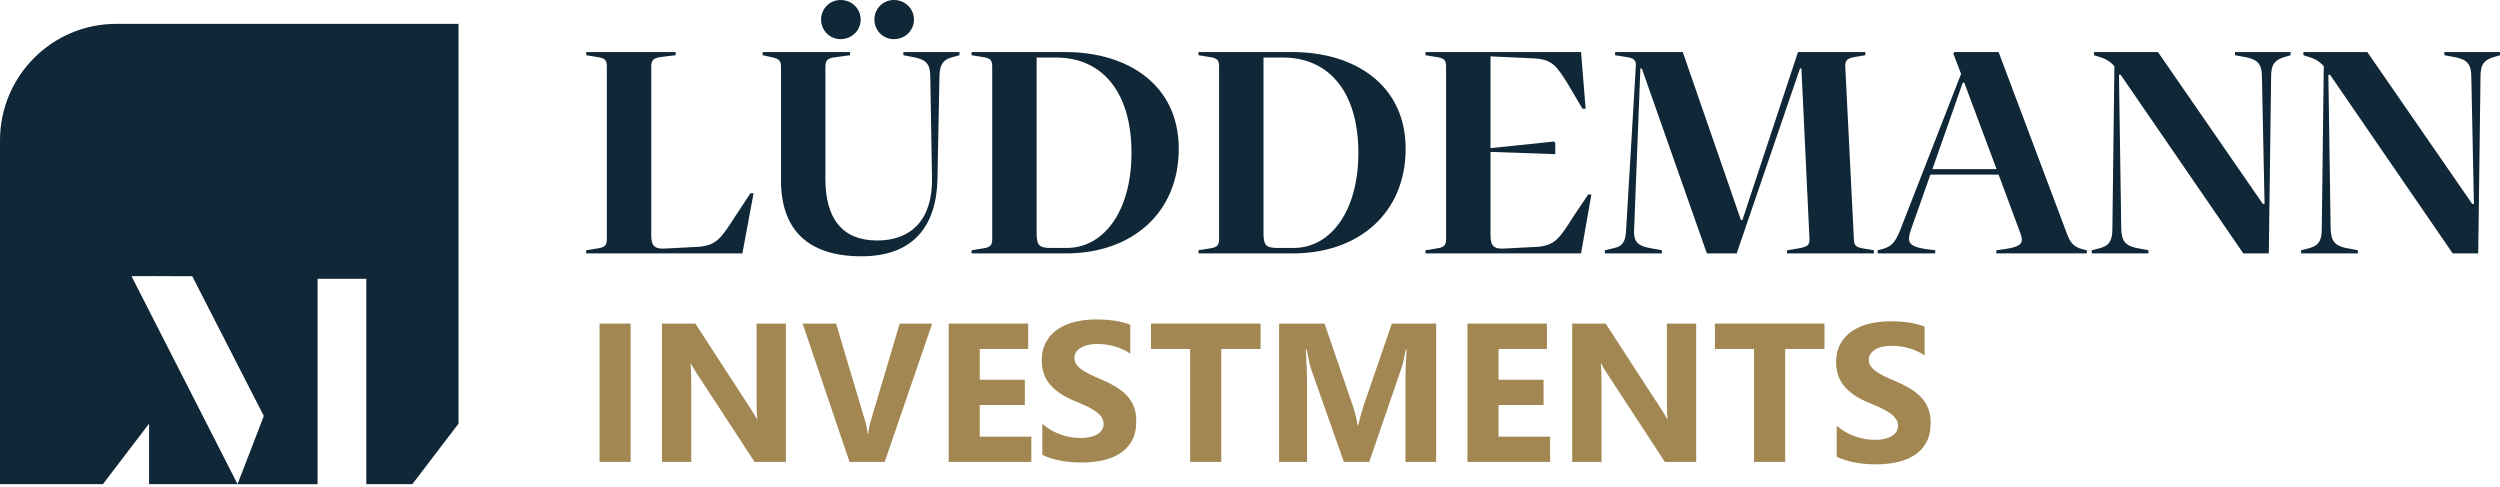 <svg width="195" height="38" viewBox="0 0 195 38" fill="none" xmlns="http://www.w3.org/2000/svg">
  <path d="M58.532 15.077H58.778L57.906 19.767H45.725V19.52L46.551 19.385C47.2 19.295 47.334 19.138 47.334 18.622V5.205C47.334 4.689 47.2 4.532 46.551 4.443L45.725 4.308V4.061H52.699V4.308L51.558 4.443C50.933 4.532 50.798 4.712 50.798 5.205V18.352C50.798 19.159 51.045 19.451 51.916 19.384L54.464 19.252C55.849 19.139 56.207 18.668 57.392 16.806L58.532 15.077Z" fill="#0F2736"/>
  <path d="M60.918 14.068V5.205C60.918 4.689 60.739 4.577 60.113 4.443L59.487 4.308V4.061H66.304V4.308L65.142 4.465C64.516 4.532 64.382 4.734 64.382 5.228V13.956C64.382 17.029 65.68 18.758 68.428 18.758C71.088 18.758 72.741 17.12 72.697 13.912L72.563 6.016C72.563 5.029 72.272 4.692 71.423 4.491L70.462 4.308V4.061H74.841V4.308L74.192 4.487C73.455 4.712 73.3 5.16 73.276 5.99L73.121 14.001C73.032 17.703 71.175 19.991 67.198 19.991C62.929 19.991 60.918 17.837 60.918 14.068ZM64.047 1.526C64.045 1.325 64.084 1.126 64.159 0.94C64.235 0.754 64.347 0.585 64.489 0.443C64.63 0.301 64.798 0.189 64.983 0.113C65.168 0.037 65.367 -0.002 65.567 5.30631e-05C66.439 5.30631e-05 67.131 0.673 67.131 1.526C67.131 2.378 66.439 3.053 65.567 3.053C65.367 3.054 65.168 3.016 64.983 2.94C64.798 2.864 64.629 2.751 64.488 2.609C64.346 2.467 64.235 2.298 64.159 2.112C64.083 1.926 64.045 1.726 64.047 1.526ZM68.204 1.526C68.203 1.325 68.241 1.126 68.317 0.94C68.392 0.754 68.504 0.585 68.646 0.443C68.787 0.301 68.955 0.189 69.141 0.113C69.326 0.037 69.524 -0.002 69.724 5.30631e-05C70.596 5.30631e-05 71.289 0.673 71.289 1.526C71.289 2.378 70.596 3.053 69.724 3.053C69.524 3.054 69.325 3.016 69.14 2.94C68.955 2.863 68.787 2.751 68.645 2.609C68.504 2.467 68.392 2.298 68.316 2.112C68.24 1.926 68.203 1.726 68.204 1.526Z" fill="#0F2736"/>
  <path d="M91.944 11.6C91.944 16.603 88.301 19.767 83.138 19.767H75.784V19.52L76.611 19.386C77.26 19.296 77.393 19.139 77.393 18.622V5.206C77.393 4.689 77.259 4.532 76.611 4.443L75.784 4.308V4.061H83.116C87.965 4.061 91.944 6.619 91.944 11.6ZM83.204 19.34C86.11 19.34 88.256 16.446 88.256 11.936C88.256 7.045 85.864 4.488 82.377 4.488H80.858V18.129C80.858 19.071 80.992 19.34 81.93 19.34H83.204Z" fill="#0F2736"/>
  <path d="M109.64 11.6C109.64 16.603 105.997 19.767 100.834 19.767H93.481V19.52L94.307 19.386C94.956 19.296 95.09 19.139 95.09 18.622V5.206C95.09 4.689 94.956 4.532 94.307 4.443L93.481 4.308V4.061H100.812C105.662 4.061 109.64 6.619 109.64 11.6ZM100.901 19.34C103.806 19.34 105.952 16.446 105.952 11.936C105.952 7.045 103.56 4.488 100.073 4.488H98.553V18.129C98.553 19.071 98.687 19.34 99.626 19.34H100.901Z" fill="#0F2736"/>
  <path d="M123.881 15.167H124.127L123.322 19.766H111.186V19.519L112.013 19.385C112.661 19.295 112.795 19.138 112.795 18.622V5.206C112.795 4.689 112.661 4.532 112.013 4.443L111.186 4.308V4.061H123.322L123.68 8.481H123.434L122.294 6.553C121.4 5.117 121.065 4.646 119.679 4.556L116.259 4.396V11.555L121.199 11.039L121.311 11.129V12.026L116.259 11.847V18.353C116.259 19.161 116.505 19.452 117.377 19.385L119.925 19.251C121.266 19.138 121.624 18.645 122.763 16.827L123.881 15.167Z" fill="#0F2736"/>
  <path d="M125.179 19.767V19.52L125.939 19.34C126.631 19.183 126.79 18.735 126.833 17.994L127.592 5.206C127.637 4.689 127.459 4.532 126.833 4.443L125.981 4.308V4.061H131.256L135.793 17.164H135.907L140.243 4.061H145.496V4.308L144.691 4.443C144.065 4.555 143.909 4.712 143.931 5.206L144.601 18.622C144.624 19.161 144.736 19.273 145.361 19.385L146.166 19.52V19.767H139.394V19.52L140.221 19.385C140.981 19.251 141.16 19.138 141.138 18.622L140.511 5.34H140.4L135.461 19.767H133.137L128.062 5.34H127.95L127.459 17.972C127.414 18.847 127.771 19.183 128.643 19.34L129.627 19.52V19.767H125.179Z" fill="#0F2736"/>
  <path d="M161.233 18.263C161.546 19.093 161.858 19.34 162.773 19.52V19.767H155.712V19.52C157.658 19.295 157.925 19.072 157.567 18.129L155.891 13.619H150.571L149.074 17.859C148.672 19.026 148.85 19.295 150.951 19.52V19.767H146.459V19.52C147.442 19.316 147.778 19.049 148.224 17.927L152.963 5.766L152.359 4.173L152.449 4.061H155.891L161.233 18.263ZM150.728 13.193H155.734L153.209 6.44H153.097L150.728 13.193Z" fill="#0F2736"/>
  <path d="M174.33 4.061H178.666V4.308L178.063 4.488C177.326 4.734 177.147 5.161 177.147 5.991L176.968 19.767H174.979L165.413 5.834H165.279L165.457 17.815C165.48 18.802 165.77 19.138 166.619 19.34L167.581 19.52V19.767H163.157V19.52L163.85 19.34C164.588 19.137 164.766 18.667 164.766 17.837L164.923 5.161C164.588 4.779 164.185 4.555 163.694 4.42L163.336 4.308V4.061H168.32L176.501 15.905H176.635L176.432 6.011C176.432 5.024 176.119 4.687 175.292 4.486L174.331 4.306L174.33 4.061Z" fill="#0F2736"/>
  <path d="M190.664 4.061H195V4.308L194.396 4.488C193.659 4.734 193.48 5.161 193.48 5.991L193.301 19.767H191.312L181.745 5.834H181.612L181.79 17.815C181.813 18.802 182.103 19.138 182.953 19.34L183.914 19.52V19.767H179.488V19.52L180.181 19.34C180.919 19.137 181.098 18.667 181.098 17.837L181.254 5.161C180.919 4.779 180.517 4.555 180.025 4.42L179.667 4.308V4.061H184.651L192.832 15.905H192.966L192.763 6.011C192.763 5.024 192.45 4.687 191.623 4.486L190.662 4.306L190.664 4.061Z" fill="#0F2736"/>
  <path d="M49.188 36.029H46.767V25.24H49.188V36.029Z" fill="#A38753"/>
  <path d="M61.301 36.029H58.858L54.428 29.25C54.168 28.854 53.988 28.556 53.888 28.355H53.858C53.898 28.735 53.918 29.317 53.918 30.099V36.029H51.632V25.24H54.238L58.504 31.808C58.699 32.105 58.879 32.398 59.043 32.689H59.074C59.033 32.438 59.013 31.944 59.013 31.207V25.24H61.3L61.301 36.029Z" fill="#A38753"/>
  <path d="M72.71 25.24L69.007 36.03H66.264L62.605 25.24H65.214L67.455 32.749C67.575 33.155 67.648 33.514 67.673 33.825H67.718C67.761 33.45 67.84 33.079 67.951 32.718L70.178 25.239L72.71 25.24Z" fill="#A38753"/>
  <path d="M80.445 36.029H73.999V25.24H80.198V27.219H76.422V29.619H79.937V31.591H76.421V34.059H80.445V36.029Z" fill="#A38753"/>
  <path d="M81.301 35.473V33.065C81.721 33.422 82.201 33.701 82.718 33.889C83.213 34.069 83.736 34.162 84.262 34.163C84.531 34.167 84.799 34.139 85.061 34.081C85.261 34.036 85.453 33.959 85.629 33.851C85.769 33.766 85.887 33.647 85.97 33.505C86.045 33.373 86.083 33.224 86.082 33.072C86.085 32.87 86.022 32.672 85.903 32.508C85.767 32.328 85.6 32.172 85.412 32.049C85.177 31.894 84.931 31.758 84.675 31.643C84.389 31.512 84.082 31.38 83.753 31.244C82.913 30.893 82.287 30.465 81.875 29.958C81.463 29.451 81.257 28.839 81.256 28.121C81.256 27.559 81.369 27.076 81.594 26.672C81.816 26.271 82.131 25.929 82.512 25.675C82.923 25.405 83.379 25.211 83.858 25.102C84.388 24.976 84.932 24.915 85.477 24.917C85.975 24.913 86.472 24.946 86.965 25.018C87.373 25.08 87.774 25.184 88.16 25.33V27.58C87.975 27.452 87.778 27.341 87.572 27.249C87.359 27.154 87.14 27.075 86.916 27.012C86.696 26.95 86.472 26.904 86.245 26.873C86.035 26.844 85.823 26.829 85.61 26.828C85.358 26.825 85.107 26.852 84.861 26.907C84.661 26.95 84.469 27.025 84.292 27.129C84.148 27.214 84.025 27.331 83.933 27.471C83.847 27.605 83.803 27.76 83.805 27.919C83.803 28.091 83.852 28.26 83.948 28.404C84.058 28.562 84.195 28.7 84.352 28.81C84.553 28.954 84.767 29.08 84.989 29.187C85.239 29.31 85.522 29.436 85.836 29.567C86.235 29.732 86.622 29.924 86.995 30.142C87.318 30.331 87.614 30.562 87.875 30.831C88.118 31.083 88.309 31.381 88.437 31.707C88.567 32.036 88.632 32.418 88.632 32.855C88.632 33.457 88.519 33.962 88.291 34.371C88.069 34.774 87.751 35.115 87.366 35.364C86.976 35.618 86.522 35.8 86.005 35.91C85.466 36.022 84.918 36.078 84.368 36.075C83.803 36.078 83.24 36.027 82.685 35.925C82.152 35.824 81.691 35.673 81.301 35.473Z" fill="#A38753"/>
  <path d="M98.323 27.219H95.257V36.03H92.829V27.219H89.778V25.239H98.323V27.219Z" fill="#A38753"/>
  <path d="M112.018 36.029H109.627V29.574C109.627 28.877 109.657 28.107 109.717 27.264H109.657C109.532 27.926 109.42 28.402 109.32 28.693L106.801 36.029H104.822L102.259 28.769C102.189 28.573 102.076 28.071 101.921 27.264H101.854C101.919 28.327 101.952 29.26 101.952 30.063V36.029H99.77V25.24H103.316L105.512 31.635C105.685 32.137 105.813 32.654 105.894 33.178H105.94C106.056 32.652 106.199 32.132 106.368 31.621L108.564 25.24H112.02L112.018 36.029Z" fill="#A38753"/>
  <path d="M120.908 36.029H114.462V25.24H120.661V27.219H116.885V29.619H120.4V31.591H116.883V34.059H120.908V36.029Z" fill="#A38753"/>
  <path d="M132.302 36.029H129.858L125.428 29.25C125.168 28.854 124.988 28.556 124.889 28.355H124.859C124.899 28.735 124.919 29.317 124.919 30.099V36.029H122.632V25.24H125.241L129.506 31.808C129.701 32.105 129.881 32.398 130.046 32.689H130.076C130.036 32.438 130.016 31.944 130.016 31.207V25.24H132.302V36.029Z" fill="#A38753"/>
  <path d="M142.309 27.219H139.243V36.03H136.814V27.219H133.764V25.239H142.309V27.219Z" fill="#A38753"/>
  <path d="M143.261 35.616V33.208C143.68 33.566 144.16 33.845 144.678 34.032C145.173 34.213 145.695 34.306 146.222 34.307C146.49 34.311 146.758 34.283 147.02 34.224C147.221 34.179 147.413 34.102 147.588 33.994C147.729 33.909 147.846 33.79 147.93 33.648C148.004 33.517 148.043 33.367 148.042 33.216C148.044 33.013 147.981 32.815 147.862 32.651C147.726 32.471 147.56 32.316 147.371 32.192C147.136 32.037 146.889 31.901 146.633 31.786C146.348 31.655 146.041 31.523 145.711 31.387C144.871 31.036 144.245 30.608 143.833 30.101C143.421 29.594 143.215 28.982 143.216 28.264C143.216 27.702 143.328 27.219 143.553 26.816C143.776 26.415 144.091 26.073 144.472 25.819C144.883 25.549 145.338 25.354 145.817 25.245C146.348 25.12 146.891 25.058 147.436 25.061C147.934 25.056 148.431 25.09 148.924 25.161C149.333 25.223 149.734 25.327 150.12 25.473V27.723C149.935 27.594 149.738 27.483 149.532 27.392C149.32 27.297 149.1 27.217 148.876 27.155C148.656 27.093 148.432 27.047 148.205 27.015C147.995 26.986 147.783 26.971 147.57 26.971C147.318 26.968 147.067 26.994 146.821 27.049C146.62 27.092 146.428 27.167 146.251 27.271C146.107 27.357 145.984 27.474 145.891 27.614C145.806 27.747 145.762 27.903 145.764 28.061C145.761 28.234 145.811 28.403 145.906 28.547C146.016 28.705 146.153 28.843 146.31 28.953C146.512 29.097 146.725 29.223 146.947 29.329C147.197 29.452 147.48 29.579 147.795 29.709C148.193 29.875 148.58 30.067 148.953 30.285C149.276 30.473 149.572 30.705 149.833 30.974C150.076 31.226 150.267 31.524 150.396 31.85C150.526 32.179 150.591 32.561 150.59 32.997C150.59 33.599 150.477 34.105 150.25 34.514C150.028 34.917 149.71 35.258 149.324 35.507C148.934 35.76 148.48 35.942 147.963 36.053C147.425 36.165 146.876 36.22 146.326 36.218C145.761 36.22 145.198 36.17 144.643 36.068C144.112 35.967 143.651 35.817 143.261 35.616Z" fill="#A38753"/>
  <path d="M0 10.954V37.763H8.028L11.628 33.044V37.763H18.529C15.718 32.247 13.043 27.007 10.258 21.542C11.442 21.542 12.542 21.523 13.611 21.542H14.995L16.182 23.862L18.177 27.758L20.578 32.444L19.832 34.382L19.751 34.596C19.524 35.196 19.286 35.806 19.037 36.446L18.525 37.765H24.771V21.748H28.572V37.763H32.164L35.764 33.044V1.862H9.06C4.057 1.862 0.002 5.933 0 10.954Z" fill="#0F2736"/>
</svg>
